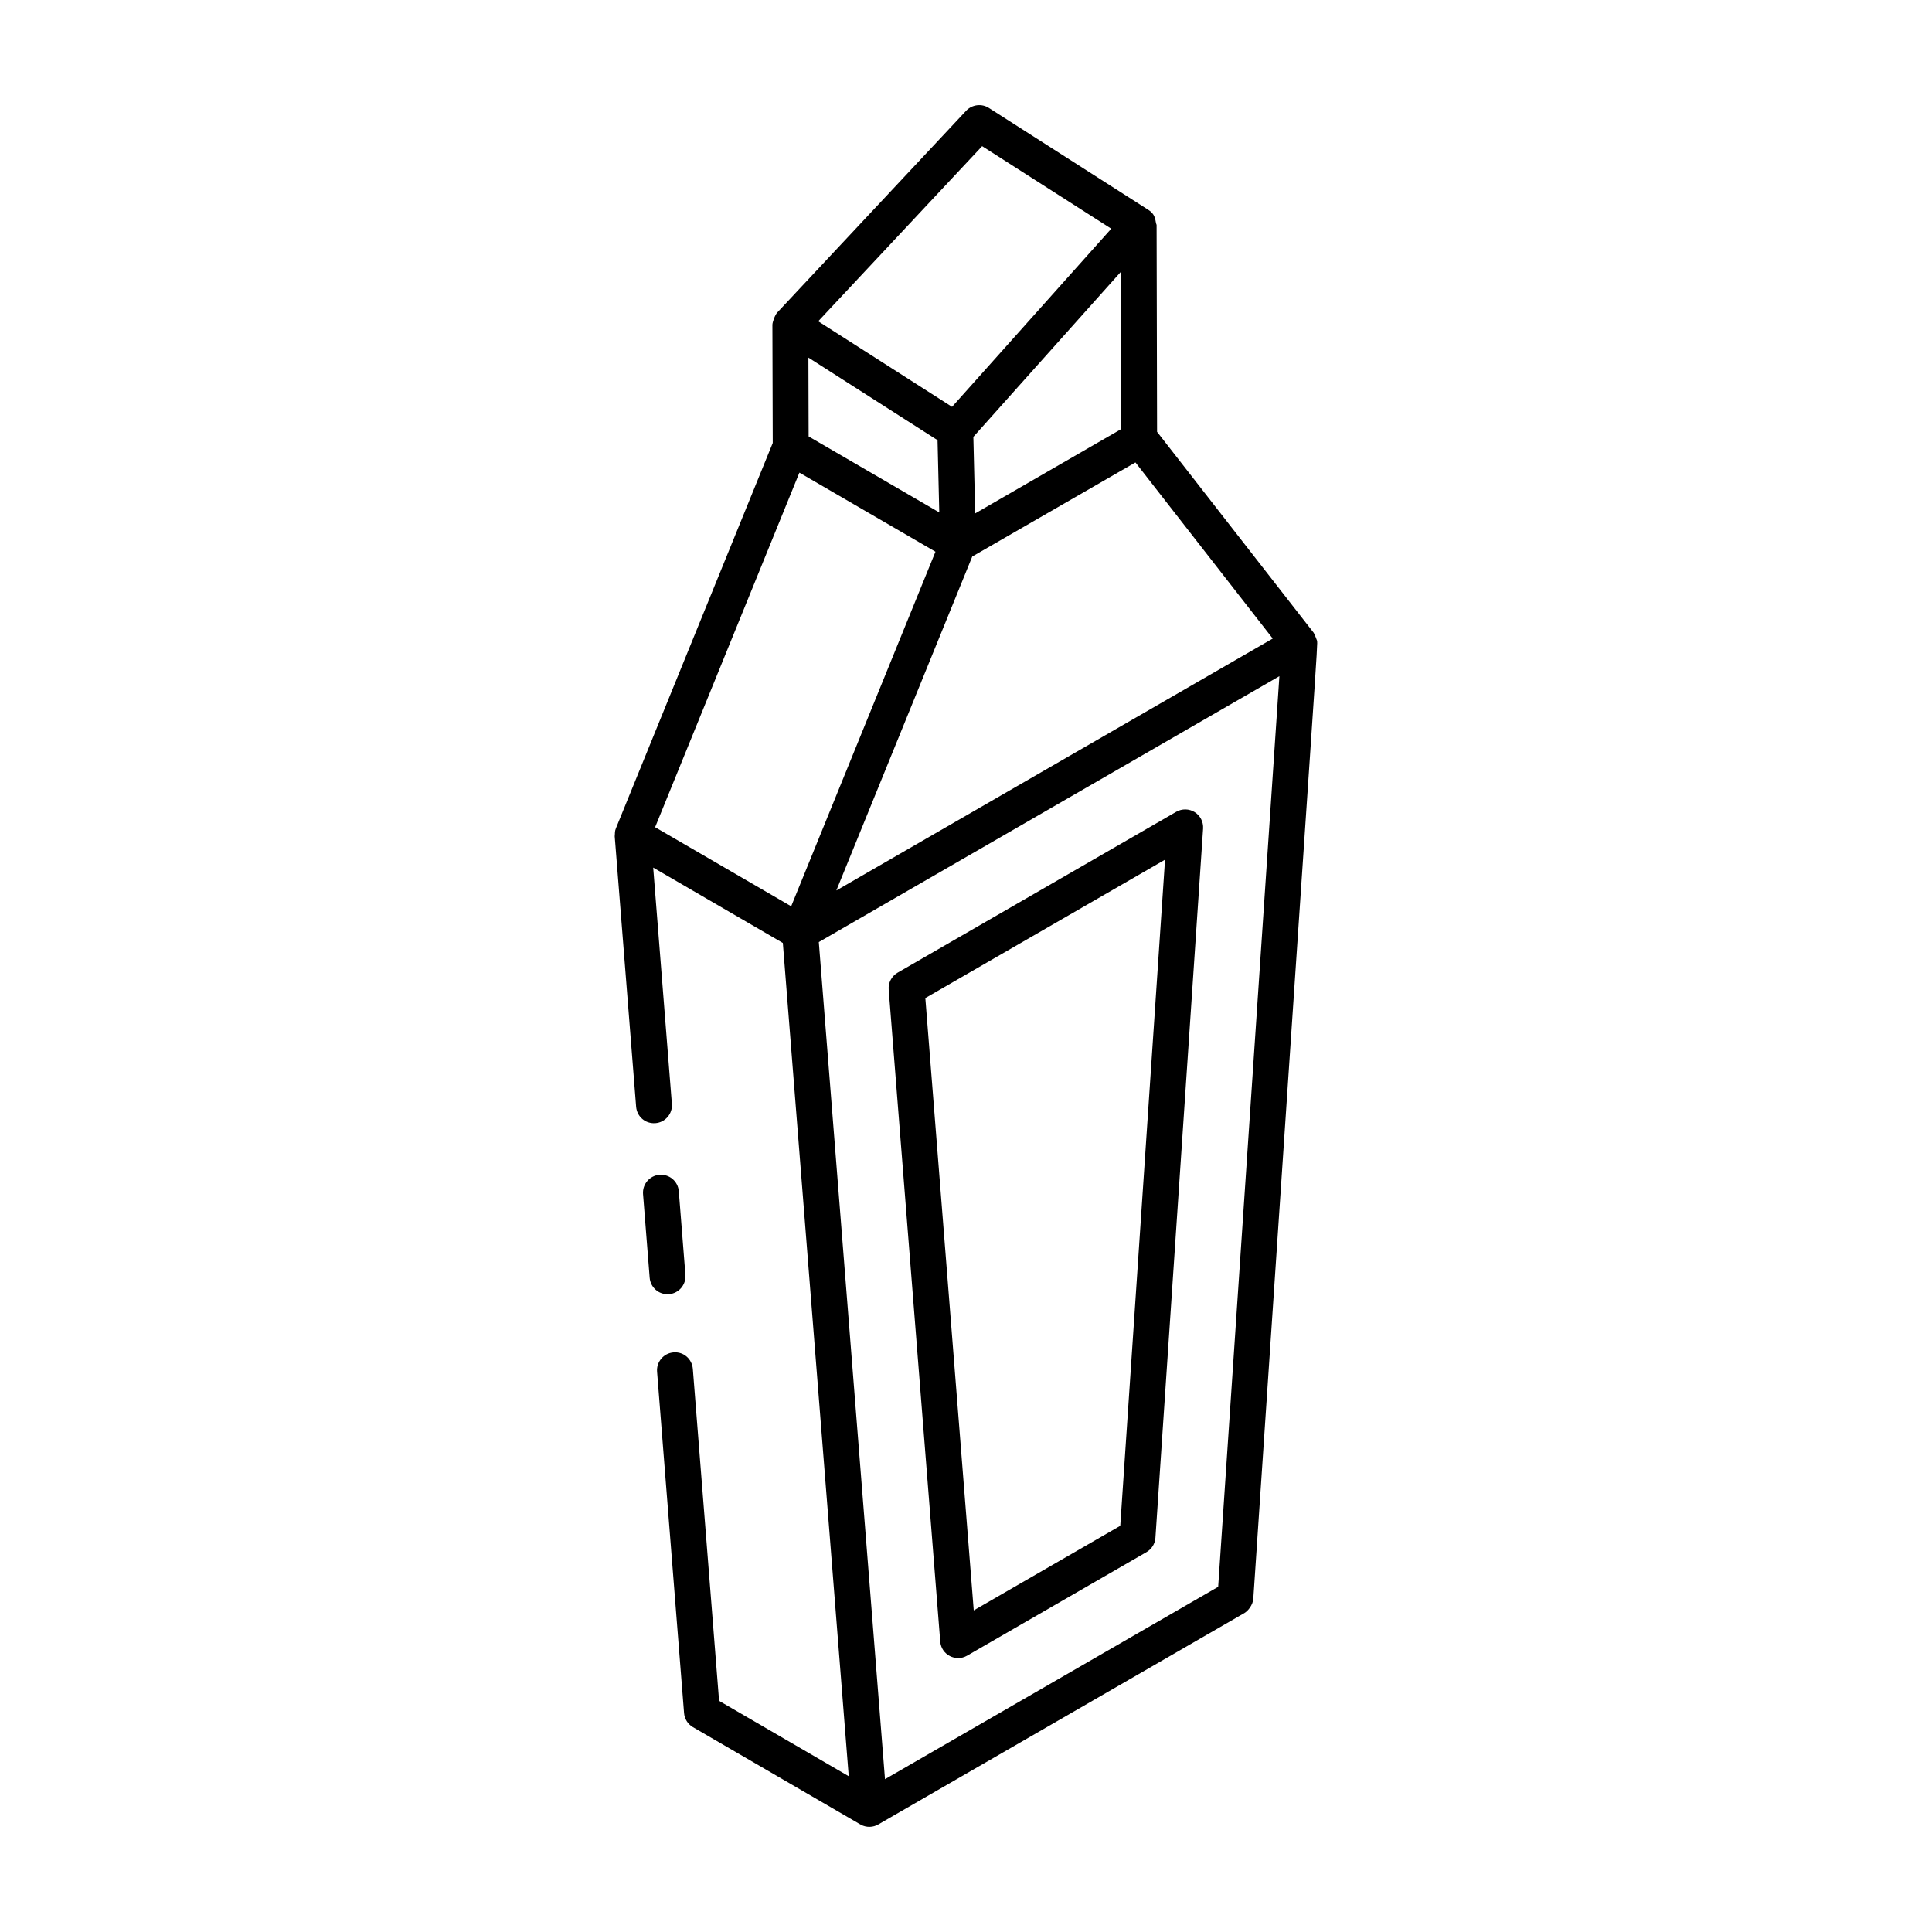 <?xml version="1.0" encoding="UTF-8"?>
<!-- Uploaded to: ICON Repo, www.iconrepo.com, Generator: ICON Repo Mixer Tools -->
<svg fill="#000000" width="800px" height="800px" version="1.1" viewBox="144 144 512 512" xmlns="http://www.w3.org/2000/svg">
 <g>
  <path d="m460.6 359.22c-1.484-0.922-3.359-0.953-4.887-0.082l-73.836 42.629c-1.586 0.918-2.508 2.664-2.363 4.492l13.66 172.77c0.277 3.492 4.098 5.481 7.117 3.742l47.543-27.449c1.375-0.793 2.262-2.219 2.367-3.797l12.633-187.95c0.113-1.754-0.746-3.426-2.234-4.356zm-19.719 189.13-38.828 22.418-12.828-162.27 63.523-36.672z"/>
  <path d="m312.58 437.29c0.215 2.617 2.445 4.562 5.113 4.363 2.617-0.207 4.566-2.496 4.363-5.113l-4.953-62.617c2.055 1.195 36.512 21.223 34.359 19.973 5.199 65.754 9.508 120.21 17.461 220.82l-34.359-19.973-6.957-87.984c-0.215-2.613-2.449-4.59-5.113-4.363-2.613 0.207-4.566 2.496-4.363 5.113l7.152 90.469c0.125 1.555 1.004 2.949 2.348 3.731l44.359 25.777c0.031 0.016 0.066 0.012 0.098 0.027s0.047 0.055 0.078 0.07c1.484 0.781 3.215 0.703 4.59-0.09l97.016-56.016c0.961-0.555 2.254-2.148 2.367-3.797 17.27-257.99 17.133-252.56 16.879-253.93-0.02-0.102-0.719-1.863-0.879-2.066l-41.504-53.246-0.125-54.832c-0.445-0.953-0.012-2.602-2.195-3.996l-42.258-27.008c-1.918-1.223-4.457-0.91-6.031 0.758l-50.051 53.469c-0.613 0.656-1.285 2.57-1.281 3.262l0.09 31.301-41.539 102.07c-0.395 0.961-0.219 1.172-0.34 2.168zm154.25 127.23-88.297 50.98c-7-88.52-10.441-132.06-17.539-221.84l122.06-70.469zm-101.19-184.53 36.02-88.508 43.246-24.934 36.383 46.676c-20.289 11.711-76.594 44.215-115.65 66.766zm75.496-122.28-38.699 22.344c-0.027-1.207-0.516-21.52-0.484-20.281l39.09-43.738zm-48.676 2.941 0.457 19.145-34.621-20.137-0.059-20.887zm-36.609 8.602 36.059 20.957c-10.434 25.641-29.742 73.094-38.238 93.969l-36.059-20.957zm48.426-86.52 34.219 21.875-42.191 47.211-35.469-22.676z"/>
  <path d="m321.28 486.97c2.617-0.207 4.566-2.496 4.363-5.113l-1.754-22.16c-0.207-2.617-2.457-4.559-5.113-4.363-2.617 0.207-4.566 2.496-4.363 5.113l1.754 22.16c0.203 2.551 2.406 4.559 5.113 4.363z"/>
 </g>
</svg>